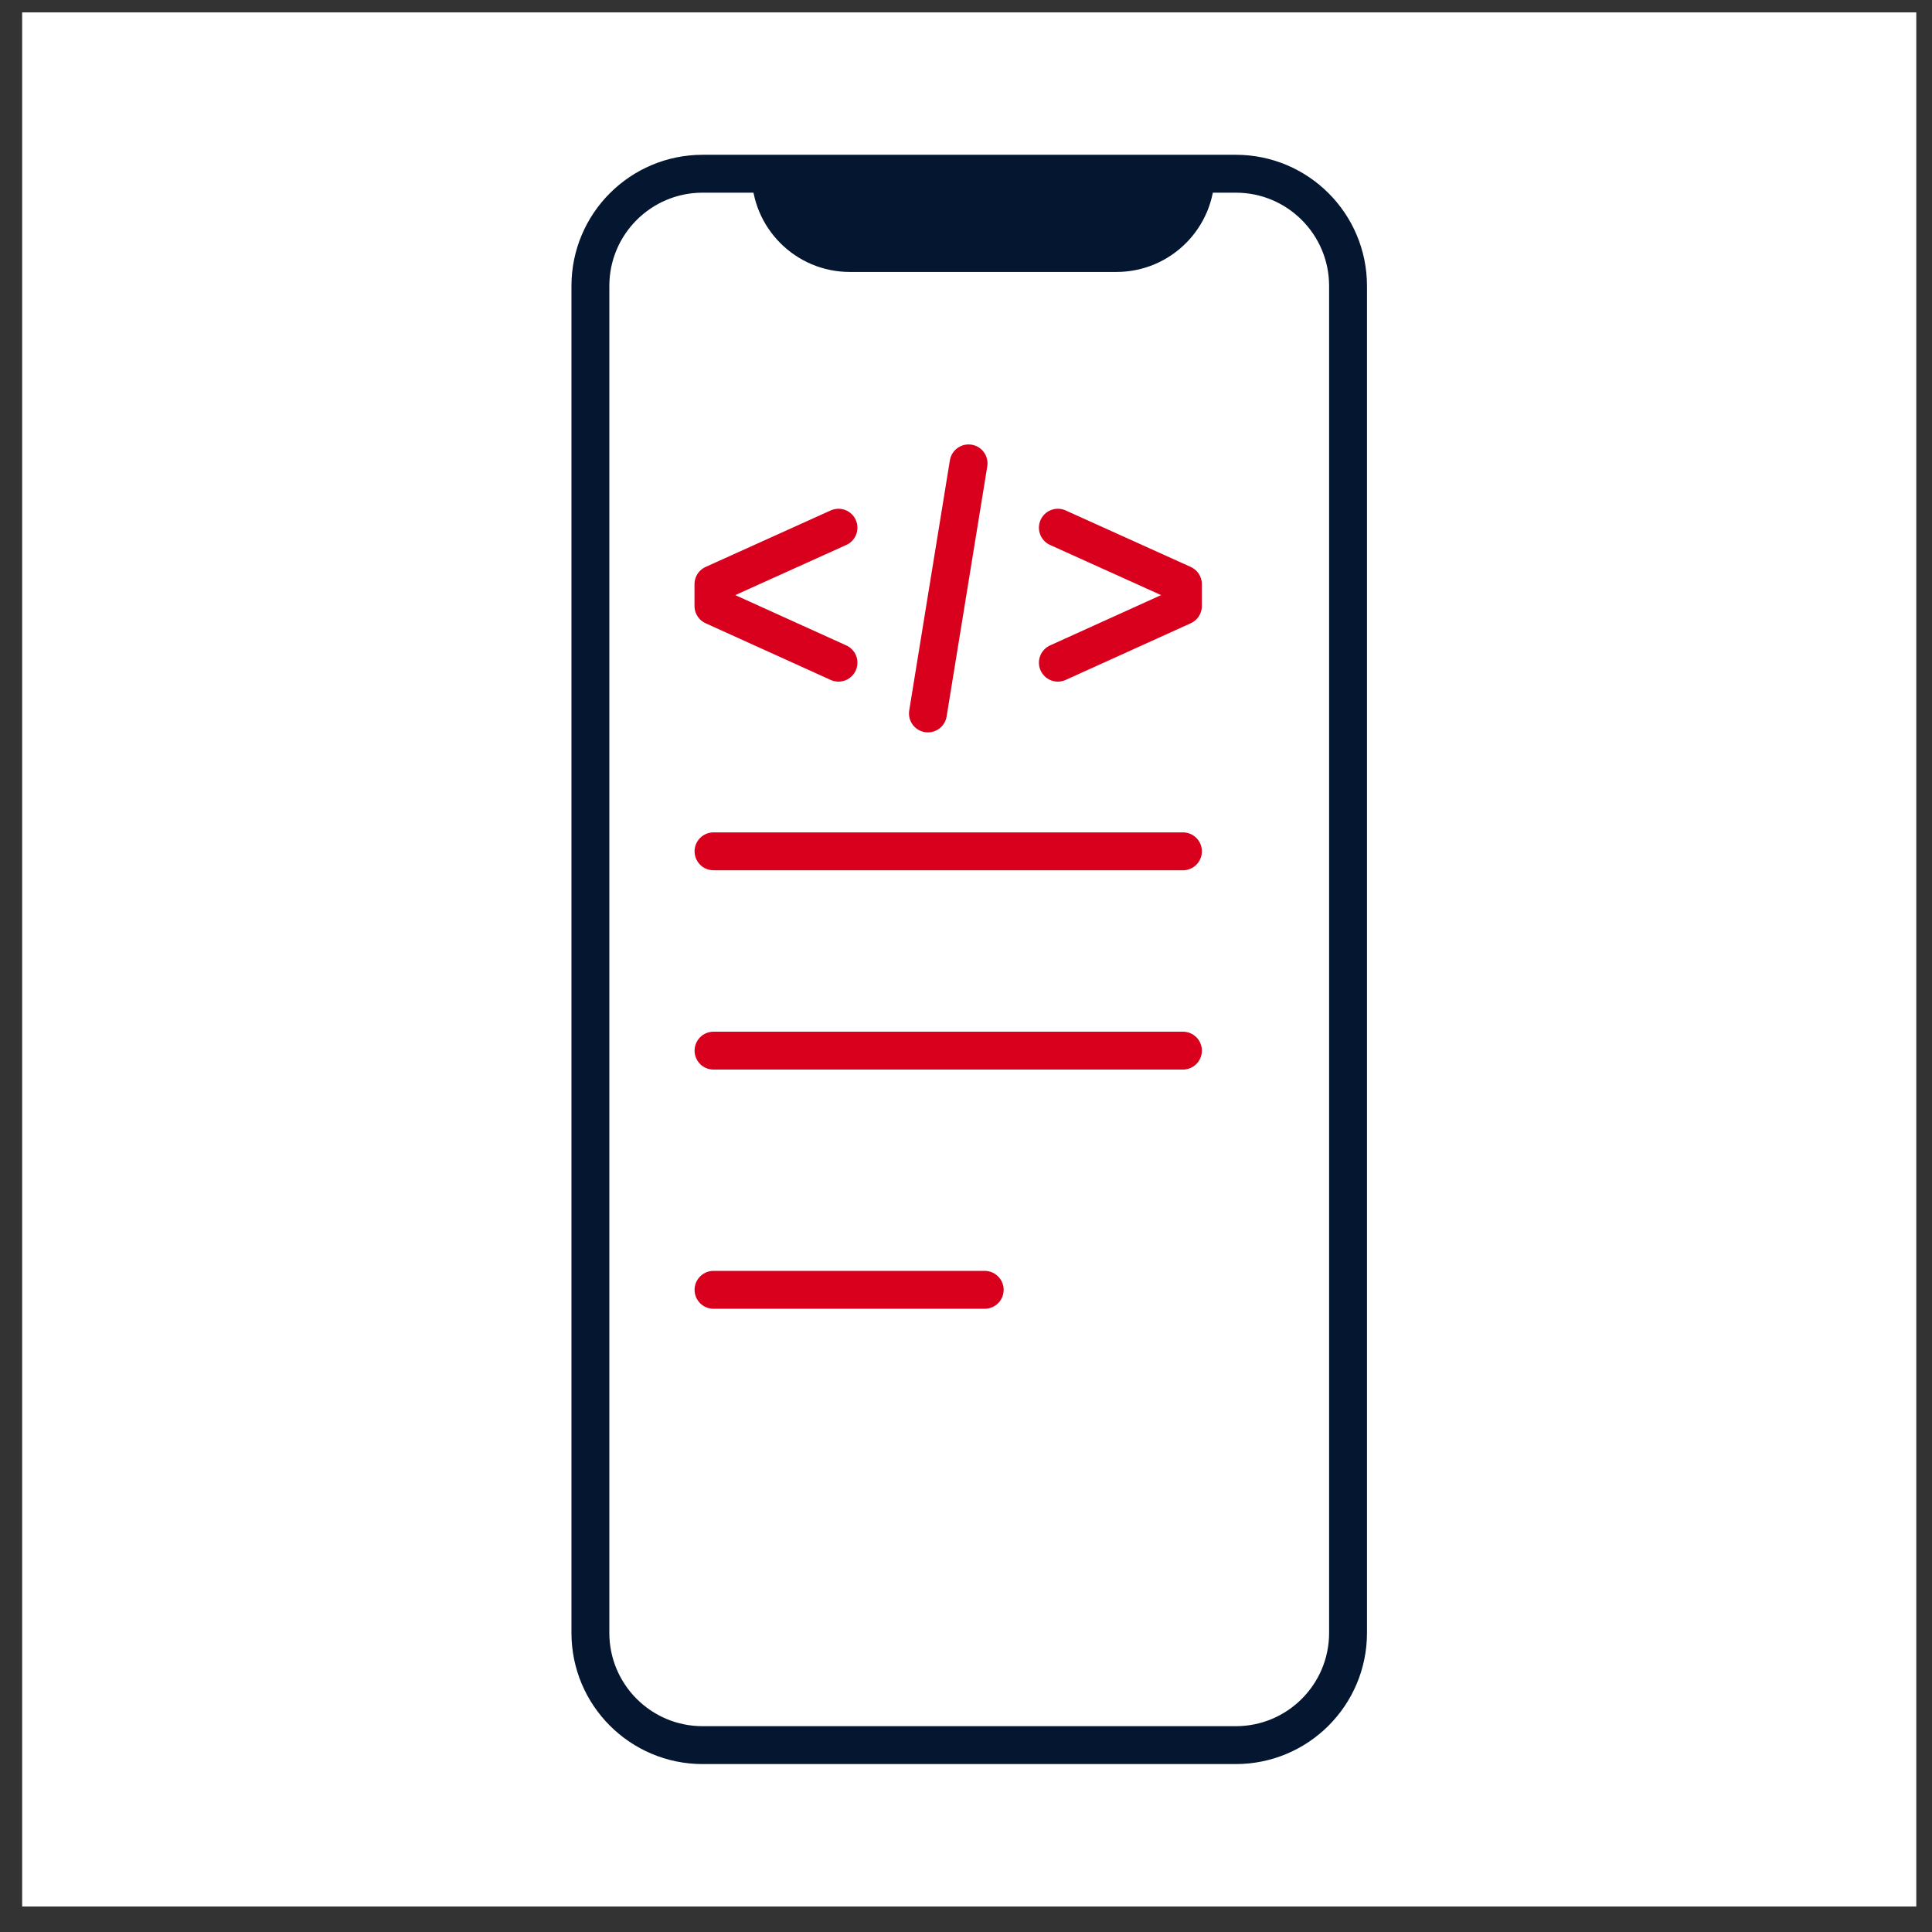 <?xml version="1.0" encoding="UTF-8"?> <svg xmlns="http://www.w3.org/2000/svg" width="51" height="51" viewBox="0 0 51 51" fill="none"><rect x="0" y="0" width="51" height="51" fill="#333333" stroke="none"/><rect x="0.585" y="0.327" width="50" height="50" fill="white"></rect><path fill-rule="evenodd" clip-rule="evenodd" d="M18.548 4.586L32.622 4.586C34.258 4.586 35.585 5.912 35.585 7.549V43.104C35.585 44.741 34.258 46.067 32.622 46.067H18.548C16.912 46.067 15.585 44.741 15.585 43.104L15.585 7.549C15.585 5.912 16.912 4.586 18.548 4.586Z" stroke="#041630" stroke-linecap="round" stroke-linejoin="round"></path><path d="M18.835 22.473H31.227" stroke="#D9001D" stroke-linecap="round" stroke-linejoin="round"></path><path d="M18.835 27.734H31.227" stroke="#D9001D" stroke-linecap="round" stroke-linejoin="round"></path><path d="M18.835 34.048H25.994" stroke="#D9001D" stroke-linecap="round" stroke-linejoin="round"></path><path d="M22.134 17.493L18.833 15.997V15.421L22.134 13.93" stroke="#D9001D" stroke-linecap="round" stroke-linejoin="round"></path><path d="M27.925 17.493L31.226 15.997V15.421L27.925 13.93" stroke="#D9001D" stroke-linecap="round" stroke-linejoin="round"></path><path d="M24.495 18.833L25.568 12.232" stroke="#D9001D" stroke-linecap="round" stroke-linejoin="round"></path><path d="M22.434 7.179L29.471 7.179C30.903 7.179 32.064 6.018 32.064 4.586L19.842 4.586C19.842 6.018 21.002 7.179 22.434 7.179Z" fill="#041630"></path></svg> 